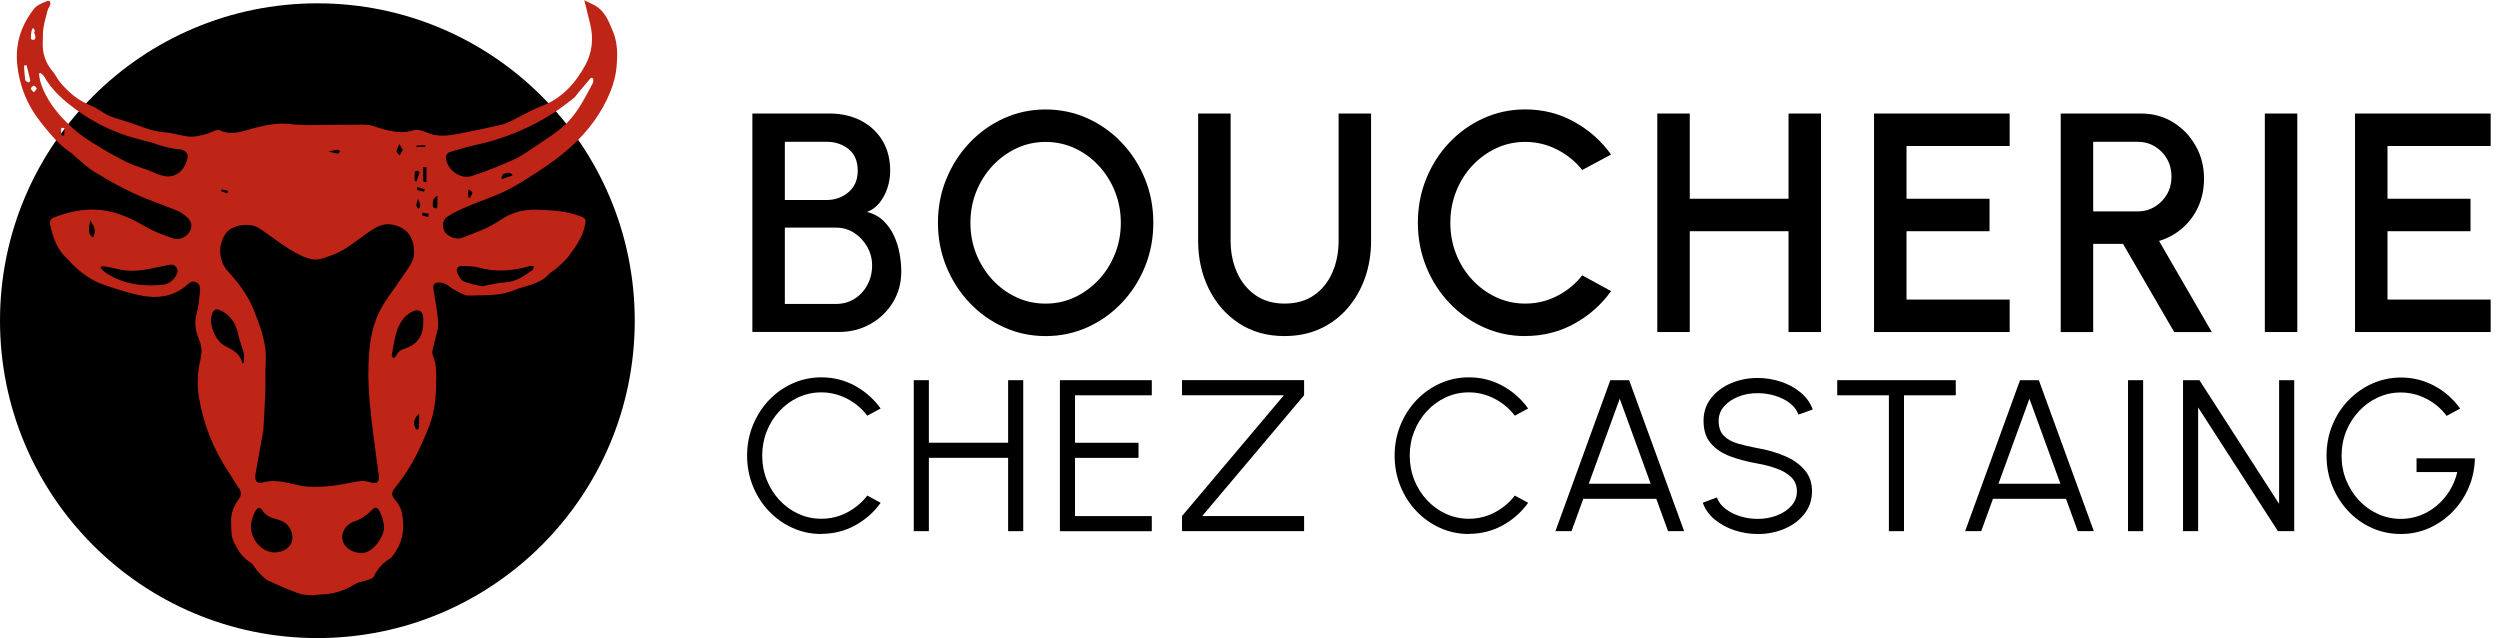 <svg xmlns="http://www.w3.org/2000/svg" width="239" height="61" viewBox="0 0 239 61" fill="none"><path d="M78.52 51.05C77.543 51.05 76.627 50.854 75.766 50.467C74.905 50.079 74.154 49.544 73.502 48.858C72.854 48.175 72.343 47.38 71.976 46.471C71.609 45.565 71.423 44.594 71.423 43.562C71.423 42.53 71.609 41.562 71.976 40.653C72.343 39.748 72.854 38.952 73.502 38.266C74.15 37.583 74.905 37.045 75.766 36.657C76.627 36.27 77.543 36.074 78.52 36.074C79.69 36.074 80.763 36.345 81.748 36.887C82.732 37.429 83.545 38.153 84.19 39.051L82.911 39.741C82.403 39.062 81.758 38.52 80.976 38.115C80.197 37.714 79.378 37.511 78.517 37.511C77.728 37.511 76.99 37.673 76.304 37.992C75.622 38.311 75.022 38.75 74.507 39.305C73.992 39.861 73.588 40.506 73.3 41.233C73.011 41.96 72.867 42.735 72.867 43.552C72.867 44.368 73.015 45.164 73.306 45.891C73.598 46.618 74.003 47.263 74.524 47.819C75.042 48.374 75.646 48.81 76.328 49.122C77.011 49.434 77.742 49.592 78.52 49.592C79.412 49.592 80.242 49.386 81.01 48.978C81.775 48.57 82.41 48.035 82.914 47.376L84.193 48.066C83.549 48.968 82.732 49.685 81.751 50.227C80.767 50.765 79.693 51.036 78.524 51.036L78.52 51.05Z" fill="black"></path><path d="M96.377 36.346H97.821V50.779H96.377V43.768H88.8V50.779H87.356V36.346H88.8V42.324H96.377V36.346Z" fill="black"></path><path d="M101.327 50.779V36.346H110.111V37.79H102.771V42.328H108.842V43.772H102.771V49.339H110.111V50.783H101.327V50.779Z" fill="black"></path><path d="M112.999 50.779V49.335L122.74 37.786H112.999V36.342H124.672V37.786L114.93 49.335H124.672V50.779H112.999Z" fill="black"></path><path d="M140.422 51.05C139.445 51.05 138.529 50.854 137.668 50.467C136.807 50.079 136.056 49.544 135.404 48.858C134.756 48.175 134.245 47.38 133.878 46.471C133.511 45.565 133.326 44.594 133.326 43.562C133.326 42.53 133.511 41.562 133.878 40.653C134.245 39.748 134.756 38.952 135.404 38.266C136.053 37.583 136.807 37.045 137.668 36.657C138.529 36.27 139.445 36.074 140.422 36.074C141.592 36.074 142.666 36.345 143.65 36.887C144.635 37.429 145.447 38.153 146.092 39.051L144.813 39.741C144.305 39.062 143.66 38.52 142.878 38.115C142.1 37.714 141.28 37.511 140.419 37.511C139.63 37.511 138.893 37.673 138.207 37.992C137.524 38.311 136.924 38.75 136.409 39.305C135.895 39.861 135.49 40.506 135.202 41.233C134.914 41.96 134.77 42.735 134.77 43.552C134.77 44.368 134.917 45.164 135.209 45.891C135.5 46.618 135.905 47.263 136.426 47.819C136.944 48.374 137.548 48.81 138.231 49.122C138.913 49.434 139.644 49.592 140.422 49.592C141.314 49.592 142.148 49.386 142.913 48.978C143.678 48.57 144.312 48.035 144.813 47.376L146.092 48.066C145.447 48.968 144.631 49.685 143.65 50.227C142.666 50.765 141.592 51.036 140.422 51.036V51.05Z" fill="black"></path><path d="M153.951 36.346H155.745L161.003 50.779H159.466L158.341 47.685H151.361L150.236 50.779H148.699L153.947 36.346H153.951ZM151.889 46.245H157.806L154.846 38.119L151.886 46.245H151.889Z" fill="black"></path><path d="M168.035 51.05C167.266 51.05 166.522 50.93 165.802 50.69C165.085 50.45 164.457 50.107 163.919 49.657C163.383 49.212 163.006 48.676 162.783 48.059L164.135 47.555C164.286 47.98 164.563 48.347 164.965 48.653C165.366 48.958 165.836 49.194 166.378 49.359C166.916 49.524 167.469 49.606 168.031 49.606C168.69 49.606 169.307 49.496 169.877 49.277C170.446 49.057 170.909 48.749 171.259 48.354C171.609 47.96 171.784 47.493 171.784 46.958C171.784 46.423 171.602 45.967 171.238 45.617C170.875 45.267 170.405 44.989 169.832 44.787C169.259 44.584 168.659 44.427 168.035 44.317C167.05 44.145 166.169 43.912 165.39 43.617C164.611 43.322 163.994 42.904 163.538 42.365C163.082 41.827 162.859 41.113 162.859 40.225C162.859 39.395 163.099 38.671 163.579 38.06C164.059 37.45 164.694 36.973 165.483 36.637C166.272 36.301 167.119 36.133 168.035 36.133C168.782 36.133 169.516 36.249 170.23 36.483C170.943 36.716 171.574 37.056 172.12 37.505C172.665 37.951 173.06 38.5 173.3 39.144L171.928 39.638C171.777 39.206 171.499 38.836 171.098 38.53C170.696 38.225 170.226 37.992 169.691 37.831C169.156 37.669 168.601 37.587 168.031 37.587C167.379 37.58 166.769 37.69 166.203 37.913C165.637 38.136 165.177 38.445 164.828 38.843C164.478 39.237 164.303 39.7 164.303 40.228C164.303 40.846 164.467 41.322 164.793 41.655C165.119 41.988 165.565 42.238 166.128 42.403C166.69 42.568 167.328 42.715 168.035 42.845C168.957 43.003 169.811 43.25 170.6 43.583C171.389 43.916 172.027 44.358 172.507 44.914C172.988 45.466 173.228 46.149 173.228 46.962C173.228 47.774 172.988 48.505 172.507 49.122C172.027 49.736 171.393 50.213 170.604 50.549C169.818 50.886 168.961 51.054 168.031 51.054L168.035 51.05Z" fill="black"></path><path d="M186.972 36.346V37.79H182.022V50.779H180.578V37.79H175.639V36.346H186.968H186.972Z" fill="black"></path><path d="M193.119 36.346H194.913L200.171 50.779H198.634L197.509 47.685H190.529L189.404 50.779H187.867L193.115 36.346H193.119ZM191.057 46.245H196.974L194.014 38.119L191.054 46.245H191.057Z" fill="black"></path><path d="M203.439 50.779V36.346H204.884V50.779H203.439Z" fill="black"></path><path d="M208.698 50.779V36.346H210.265L217.883 48.172V36.346H219.327V50.779H217.77L210.142 38.953V50.779H208.698Z" fill="black"></path><path d="M229.522 51.05C228.53 51.05 227.604 50.854 226.743 50.467C225.879 50.079 225.128 49.537 224.479 48.848C223.831 48.158 223.327 47.359 222.963 46.457C222.6 45.555 222.418 44.588 222.418 43.555C222.418 42.523 222.607 41.525 222.984 40.615C223.361 39.707 223.879 38.914 224.541 38.239C225.203 37.563 225.958 37.035 226.815 36.657C227.673 36.28 228.582 36.091 229.542 36.091C230.65 36.091 231.696 36.349 232.681 36.863C233.669 37.378 234.502 38.112 235.191 39.058L233.902 39.758C233.353 39.038 232.691 38.482 231.916 38.098C231.144 37.714 230.348 37.522 229.528 37.522C228.709 37.522 228.023 37.679 227.337 37.992C226.654 38.304 226.05 38.739 225.526 39.295C225.004 39.851 224.593 40.495 224.298 41.223C224.003 41.95 223.855 42.735 223.855 43.572C223.855 44.409 224.003 45.184 224.298 45.912C224.593 46.639 225.001 47.28 225.519 47.836C226.037 48.388 226.64 48.824 227.33 49.136C228.016 49.448 228.753 49.606 229.535 49.606C230.18 49.606 230.794 49.492 231.377 49.27C231.957 49.047 232.489 48.731 232.969 48.326C233.449 47.922 233.857 47.445 234.19 46.903C234.523 46.361 234.766 45.767 234.917 45.13H231.021V43.819H236.598C236.577 44.817 236.378 45.75 236.001 46.625C235.624 47.5 235.109 48.268 234.461 48.93C233.813 49.592 233.065 50.113 232.225 50.487C231.384 50.861 230.479 51.05 229.518 51.05H229.522Z" fill="black"></path><path d="M30.341 61C47.098 61 60.682 47.416 60.682 30.659C60.682 13.902 47.098 0.318 30.341 0.318C13.584 0.318 0 13.902 0 30.659C0 47.416 13.584 61 30.341 61Z" fill="black"></path><path d="M55.84 0.014C56.184 0.18 56.42 0.298 56.658 0.409C57.784 0.929 58.176 1.98 58.606 3.024C59.059 4.121 59.044 5.266 58.946 6.392C58.873 7.212 58.643 8.044 58.332 8.812C57.531 10.774 56.283 12.454 54.738 13.892C53.981 14.597 53.156 15.239 52.299 15.821C51.084 16.646 49.858 17.469 48.556 18.14C47.341 18.766 46.016 19.172 44.753 19.709C44.094 19.988 43.432 20.291 42.831 20.671C42.311 21 42.237 21.522 42.48 22.09C42.677 22.552 43.589 22.951 44.101 22.756C45.378 22.271 46.663 21.84 47.822 21.046C48.813 20.368 49.966 20.007 51.238 20.048C52.67 20.094 54.079 20.151 55.438 20.659C56.042 20.885 56.042 20.976 55.905 21.614C55.662 22.74 55.005 23.622 54.351 24.505C54.029 24.941 53.591 25.297 53.184 25.667C52.951 25.881 52.638 26.016 52.429 26.247C51.558 27.212 50.291 27.265 49.198 27.726C47.789 28.323 46.302 28.2 44.842 28.256C44.361 28.272 43.853 27.902 43.379 27.669C43.081 27.522 42.845 27.243 42.54 27.125C42.273 27.021 41.917 26.959 41.667 27.053C41.337 27.175 41.419 27.536 41.467 27.849C41.63 28.874 41.852 29.901 41.886 30.933C41.907 31.575 41.626 32.225 41.496 32.874C41.426 33.223 41.246 33.639 41.366 33.921C41.773 34.876 41.703 35.876 41.691 36.848C41.676 38.147 41.52 39.458 41.046 40.685C40.252 42.737 39.304 44.712 37.914 46.439C37.339 47.154 37.353 47.286 37.914 47.983C38.147 48.272 38.347 48.64 38.419 49.003C38.729 50.536 38.506 51.969 37.476 53.213C37.433 53.264 37.397 53.329 37.341 53.36C36.605 53.776 36.098 54.377 35.718 55.138C35.612 55.349 35.188 55.409 34.9 55.518C34.592 55.633 34.236 55.66 33.967 55.828C32.944 56.463 31.85 56.817 30.642 56.831C30.358 56.834 30.072 56.922 29.793 56.906C29.367 56.877 28.917 56.862 28.523 56.716C27.536 56.35 26.555 55.953 25.614 55.484C25.22 55.287 24.914 54.895 24.597 54.565C24.356 54.315 24.217 53.93 23.938 53.766C23.117 53.285 22.68 52.494 22.312 51.712C22.066 51.188 22.129 50.512 22.095 49.901C22.049 49.078 22.367 48.349 22.831 47.704C23.108 47.32 23.103 47.036 22.843 46.668C22.487 46.16 22.179 45.621 21.838 45.104C20.392 42.922 19.442 40.545 19.016 37.962C18.821 36.774 18.879 35.588 19.151 34.426C19.309 33.748 19.317 33.134 19.035 32.472C18.694 31.667 18.552 30.825 18.809 29.927C18.997 29.273 19.038 28.576 19.117 27.892C19.158 27.536 19.131 27.161 18.749 26.978C18.388 26.807 18.123 27.019 17.857 27.253C16.48 28.46 14.857 28.568 13.178 28.191C12.074 27.943 10.989 27.592 9.918 27.221C8.749 26.817 7.765 26.095 6.885 25.234C6.704 25.059 6.558 24.849 6.372 24.681C5.429 23.822 5.071 22.68 4.797 21.494C4.705 21.102 4.893 20.89 5.23 20.762C6.363 20.339 7.503 20.048 8.744 20.036C10.657 20.017 12.28 20.705 13.875 21.652C14.698 22.141 15.627 22.465 16.536 22.788C17.205 23.023 17.991 22.578 18.22 21.965C18.381 21.537 18.285 21.198 17.979 20.863C17.433 20.267 16.702 20.031 15.98 19.766C15.429 19.567 14.89 19.341 14.342 19.134C12.456 18.422 10.702 17.447 8.99 16.406C8.34 16.011 7.789 15.458 7.198 14.972C7.056 14.857 6.938 14.703 6.786 14.604C5.624 13.854 4.775 12.778 3.928 11.727C2.62 10.103 1.845 8.22 1.643 6.134C1.448 4.14 2.047 2.353 3.286 0.803C3.546 0.479 4.025 0.301 4.434 0.13C4.758 -0.005 4.898 0.183 4.77 0.532C4.713 0.688 4.595 0.825 4.554 0.984C4.402 1.559 4.241 2.136 4.145 2.723C4.078 3.132 4.116 3.558 4.092 3.976C4.025 5.066 4.34 6.021 5.059 6.851C5.297 7.125 5.441 7.481 5.67 7.765C6.495 8.802 7.479 9.625 8.737 10.118C9.307 10.341 9.793 10.767 10.351 11.032C10.828 11.256 11.354 11.378 11.857 11.544C12.254 11.677 12.656 11.794 13.048 11.941C13.94 12.278 14.823 12.595 15.797 12.66C16.572 12.711 17.33 12.992 18.104 13.062C18.581 13.105 19.081 12.971 19.557 12.858C19.911 12.776 20.238 12.588 20.584 12.473C20.719 12.427 20.907 12.393 21.022 12.451C22.182 13.028 23.252 12.499 24.352 12.227C25.497 11.944 26.625 11.713 27.847 11.867C29.131 12.028 30.45 11.927 31.756 11.934C32.372 11.936 32.99 11.927 33.606 11.924C34.137 11.924 34.674 11.888 35.203 11.941C35.573 11.98 35.934 12.138 36.297 12.249C37.363 12.574 38.417 12.802 39.545 12.456C39.894 12.35 40.377 12.478 40.733 12.641C41.797 13.132 42.862 12.98 43.935 12.774C45.162 12.535 46.386 12.275 47.606 12.004C47.979 11.922 48.354 11.809 48.698 11.645C49.728 11.157 50.709 10.553 51.767 10.149C53.721 9.406 55.003 7.974 55.958 6.223C56.634 4.984 56.759 3.616 56.403 2.225C56.23 1.549 56.069 0.868 55.855 0L55.84 0.014ZM39.586 24.171C39.583 22.932 39.158 22.223 38.47 21.828C37.712 21.392 36.819 21.263 35.97 21.736C34.525 22.54 33.367 23.805 31.777 24.371C31.174 24.585 30.5 24.89 29.918 24.796C29.153 24.674 28.405 24.265 27.727 23.851C26.704 23.226 25.768 22.465 24.765 21.811C23.892 21.241 22.237 21.501 21.662 22.215C20.774 23.322 20.895 24.953 21.753 25.898C22.752 26.997 23.68 28.179 24.241 29.588C24.888 31.21 25.516 32.831 25.403 34.635C25.343 35.6 25.395 36.572 25.362 37.539C25.319 38.739 25.239 39.937 25.174 41.135C25.172 41.185 25.155 41.233 25.148 41.284C24.9 42.665 24.642 44.043 24.407 45.426C24.32 45.939 24.619 46.28 25.08 46.141C26.394 45.746 27.604 46.225 28.862 46.449C29.766 46.61 30.729 46.54 31.652 46.456C32.593 46.369 33.519 46.117 34.46 45.984C34.76 45.944 35.095 46.023 35.395 46.11C36.035 46.295 36.278 46.114 36.218 45.443C36.206 45.311 36.172 45.179 36.156 45.046C35.869 42.78 35.518 40.519 35.326 38.246C35.193 36.699 35.172 35.123 35.304 33.579C35.407 32.381 35.662 31.133 36.153 30.045C36.704 28.831 37.599 27.77 38.342 26.642C38.919 25.766 39.639 24.953 39.588 24.169L39.586 24.171ZM3.868 6.969C3.82 6.993 3.772 7.019 3.721 7.043C3.77 7.31 3.791 7.582 3.871 7.84C4.409 9.593 5.547 10.953 6.851 12.167C7.515 12.788 8.292 13.3 9.067 13.784C10.072 14.409 11.104 15.003 12.167 15.521C12.961 15.908 13.844 16.108 14.652 16.471C15.607 16.901 16.49 17.159 17.356 16.288C17.642 15.999 18.063 15.119 17.914 14.76C17.712 14.267 17.25 14.294 16.812 14.238C16.322 14.176 15.841 14.036 15.36 13.916C15.133 13.858 14.919 13.755 14.696 13.69C13.813 13.442 12.915 13.238 12.047 12.949C10.354 12.389 8.778 11.571 7.339 10.524C6.122 9.639 4.975 8.667 4.224 7.315C4.147 7.178 3.989 7.084 3.866 6.971L3.868 6.969ZM56.704 7.5C56.639 7.474 56.574 7.448 56.509 7.421C56.112 7.885 55.715 8.347 55.321 8.814C55.159 9.004 55.034 9.237 54.842 9.386C54.238 9.858 53.627 10.329 52.985 10.748C50.661 12.264 48.13 13.286 45.419 13.873C44.589 14.053 43.772 14.294 42.961 14.549C42.809 14.597 42.617 14.847 42.622 14.996C42.665 16.182 43.969 17.195 45.094 16.829C46.456 16.387 47.798 15.855 49.102 15.263C49.901 14.9 50.623 14.364 51.361 13.878C52.083 13.401 52.8 12.918 53.485 12.391C54.411 11.677 55.106 10.748 55.691 9.745C56.045 9.141 56.374 8.52 56.694 7.9C56.749 7.794 56.701 7.638 56.701 7.503L56.704 7.5ZM34.606 52.872C34.626 52.869 34.779 52.864 34.922 52.824C35.845 52.554 36.829 51.164 36.704 50.211C36.644 49.742 36.504 49.256 36.273 48.847C36.018 48.395 35.828 48.465 35.47 48.837C35.179 49.141 34.813 49.386 34.448 49.602C34.135 49.788 33.74 49.85 33.444 50.055C33.19 50.233 32.944 50.502 32.829 50.786C32.34 51.989 33.473 52.898 34.602 52.872H34.606ZM26.079 52.811C27.635 52.852 28.335 51.741 27.762 50.596C27.503 50.074 27.067 49.797 26.524 49.658C25.949 49.509 25.403 49.333 25.071 48.765C24.869 48.419 24.587 48.549 24.441 48.816C23.998 49.622 23.803 50.456 24.214 51.356C24.64 52.285 25.384 52.71 26.079 52.811ZM46.09 27.373C46.901 27.226 47.582 27.026 48.272 26.997C49.316 26.957 50.086 26.394 50.873 25.836C50.971 25.766 50.998 25.595 51.056 25.47C50.923 25.453 50.776 25.395 50.659 25.429C49.008 25.922 47.358 26.03 45.674 25.561C45.2 25.429 44.683 25.446 44.185 25.422C43.75 25.4 43.584 25.701 43.709 26.043C43.829 26.367 44.043 26.774 44.325 26.896C44.9 27.149 45.549 27.236 46.093 27.37L46.09 27.373ZM9.694 25.456C9.668 25.506 9.642 25.559 9.613 25.61C9.781 25.771 9.928 25.963 10.118 26.088C11.783 27.173 13.627 27.414 15.559 27.224C16.132 27.166 16.543 26.841 16.832 26.346C17 26.057 17.046 25.783 16.822 25.508C16.61 25.251 16.363 25.29 16.055 25.345C14.537 25.617 13.036 26.119 11.46 25.768C11.056 25.677 10.652 25.581 10.243 25.501C10.062 25.468 9.875 25.47 9.692 25.458L9.694 25.456ZM23.158 34.739C23.211 34.719 23.264 34.702 23.317 34.683C23.317 34.373 23.375 34.046 23.305 33.752C23.163 33.158 22.891 32.59 22.778 31.991C22.593 31.01 22.119 30.255 21.263 29.757C20.659 29.405 20.351 29.569 20.207 30.264C20.019 31.164 20.62 32.588 21.462 33.043C22.198 33.442 22.976 33.762 23.158 34.736V34.739ZM40.464 30.911C40.464 30.743 40.469 30.577 40.464 30.409C40.447 29.795 40.11 29.521 39.55 29.733C39.237 29.851 38.929 30.067 38.701 30.312C37.753 31.34 37.707 32.691 37.452 33.964C37.435 34.043 37.536 34.147 37.584 34.238C37.673 34.178 37.81 34.137 37.847 34.053C38.013 33.67 38.287 33.456 38.686 33.331C39.86 32.966 40.459 32.126 40.464 30.909V30.911ZM2.54 6.233C2.459 6.247 2.374 6.262 2.293 6.276C2.326 6.733 2.343 7.195 2.408 7.647C2.422 7.746 2.61 7.828 2.73 7.893C2.747 7.902 2.904 7.751 2.892 7.695C2.788 7.207 2.661 6.721 2.54 6.235V6.233ZM8.638 21.056C8.398 22.066 8.47 22.463 8.913 22.708C9.156 22.078 9.12 21.838 8.638 21.056ZM40.069 39.535C39.581 40.002 39.47 40.425 39.699 40.933C39.73 41.003 39.838 41.039 39.911 41.092C39.964 41.017 40.06 40.942 40.062 40.865C40.077 40.44 40.069 40.014 40.069 39.535ZM40.767 15.985L40.459 15.978C40.454 16.43 40.437 16.884 40.466 17.334C40.469 17.385 40.719 17.421 40.769 17.438V15.985H40.767ZM38.506 14.332C38.385 14.118 38.289 13.95 38.193 13.779C38.094 13.998 37.938 14.212 37.916 14.438C37.904 14.57 38.106 14.724 38.212 14.869C38.301 14.707 38.388 14.546 38.506 14.332ZM41.818 18.701C41.325 18.987 41.354 19.377 41.383 19.745C41.388 19.814 41.541 19.896 41.643 19.93C41.681 19.942 41.809 19.843 41.811 19.791C41.828 19.456 41.818 19.122 41.818 18.701ZM39.639 17.301C39.699 17.317 39.757 17.334 39.817 17.354C39.915 17.072 40.024 16.793 40.103 16.505C40.115 16.459 39.99 16.322 39.925 16.319C39.831 16.319 39.658 16.391 39.653 16.447C39.624 16.728 39.641 17.017 39.641 17.301H39.639ZM47.904 17.034C47.945 17.06 47.986 17.087 48.027 17.113C48.337 17.005 48.645 16.897 49.006 16.769C48.785 16.336 48.429 16.572 48.162 16.615C48.056 16.632 47.988 16.887 47.904 17.034ZM3.269 3.122C3.296 3 3.337 2.925 3.317 2.875C3.286 2.798 3.214 2.738 3.156 2.67C3.113 2.752 3.048 2.831 3.029 2.92C2.99 3.096 2.969 3.274 2.957 3.454C2.949 3.555 2.935 3.702 2.99 3.75C3.055 3.808 3.221 3.83 3.293 3.784C3.361 3.743 3.394 3.589 3.382 3.493C3.365 3.351 3.298 3.214 3.269 3.122ZM6.175 12.239C6.069 12.235 5.961 12.23 5.855 12.225C5.848 12.456 5.831 12.687 5.846 12.915C5.846 12.937 6.038 12.947 6.139 12.963C6.151 12.723 6.163 12.48 6.175 12.239ZM39.966 18.936C39.973 19.264 39.564 19.61 40.016 19.956C40.42 19.567 39.968 19.264 39.966 18.936ZM44.748 18.864C44.806 18.881 44.864 18.9 44.921 18.917C45.005 18.754 45.138 18.593 45.155 18.422C45.164 18.335 44.967 18.227 44.864 18.126C44.825 18.145 44.787 18.167 44.748 18.186V18.862V18.864ZM40.548 18.323C40.567 18.241 40.587 18.16 40.608 18.075C40.365 18.013 40.122 17.953 39.879 17.89C39.872 17.979 39.843 18.143 39.862 18.15C40.086 18.222 40.319 18.27 40.548 18.323ZM3.231 8.821C3.361 8.66 3.517 8.547 3.503 8.46C3.486 8.352 3.32 8.184 3.236 8.193C3.125 8.205 2.978 8.354 2.949 8.47C2.93 8.542 3.096 8.662 3.231 8.824V8.821ZM40.399 20.332C40.38 20.416 40.36 20.503 40.341 20.587C40.536 20.64 40.728 20.69 40.923 20.743C40.947 20.64 40.974 20.539 40.998 20.435C40.798 20.399 40.599 20.365 40.399 20.329V20.332ZM31.431 14.479C31.765 14.568 31.984 14.64 32.208 14.676C32.285 14.688 32.388 14.626 32.458 14.57C32.489 14.544 32.489 14.416 32.461 14.395C32.388 14.344 32.287 14.299 32.206 14.311C31.982 14.342 31.765 14.404 31.429 14.479H31.431ZM39.788 14.058C40.086 14.058 40.365 14.058 40.642 14.051C40.654 14.051 40.661 13.938 40.671 13.88C40.392 13.895 40.11 13.906 39.831 13.921C39.826 13.921 39.822 13.947 39.788 14.058ZM21.188 18.104C21.174 18.167 21.157 18.229 21.142 18.294C21.345 18.359 21.544 18.427 21.746 18.491C21.758 18.405 21.792 18.244 21.777 18.239C21.585 18.181 21.385 18.145 21.188 18.104Z" fill="#BF2516"></path><path d="M71.927 31.743V10.854H79.343C80.417 10.854 81.391 11.073 82.259 11.509C83.13 11.948 83.819 12.575 84.334 13.395C84.845 14.215 85.102 15.199 85.102 16.342C85.102 16.897 85.013 17.446 84.835 17.981C84.656 18.52 84.402 18.99 84.073 19.398C83.744 19.806 83.346 20.094 82.879 20.262C83.517 20.42 84.046 20.708 84.468 21.12C84.889 21.531 85.226 22.012 85.476 22.56C85.723 23.109 85.901 23.675 86.004 24.262C86.107 24.848 86.162 25.407 86.162 25.932C86.162 27.047 85.894 28.041 85.356 28.916C84.817 29.791 84.1 30.48 83.198 30.981C82.3 31.482 81.305 31.736 80.221 31.736H71.927V31.743ZM75.031 19.12H79.014C79.83 19.12 80.53 18.873 81.116 18.372C81.703 17.875 81.998 17.192 81.998 16.328C81.998 15.402 81.703 14.709 81.116 14.246C80.53 13.783 79.827 13.553 79.014 13.553H75.031V19.116V19.12ZM75.031 29.057H79.926C80.564 29.057 81.144 28.899 81.665 28.58C82.186 28.261 82.602 27.822 82.91 27.259C83.219 26.697 83.373 26.062 83.373 25.356C83.373 24.738 83.219 24.155 82.91 23.603C82.602 23.051 82.186 22.605 81.665 22.269C81.144 21.929 80.564 21.761 79.926 21.761H75.031V29.057Z" fill="black"></path><path d="M99.961 32.13C98.548 32.13 97.221 31.848 95.979 31.286C94.734 30.723 93.639 29.945 92.696 28.95C91.749 27.955 91.009 26.803 90.474 25.496C89.935 24.189 89.668 22.786 89.668 21.297C89.668 19.809 89.935 18.406 90.474 17.099C91.012 15.792 91.753 14.64 92.696 13.645C93.639 12.65 94.734 11.872 95.979 11.309C97.221 10.747 98.551 10.465 99.961 10.465C101.371 10.465 102.715 10.747 103.961 11.309C105.202 11.872 106.296 12.65 107.243 13.645C108.186 14.64 108.927 15.792 109.459 17.099C109.991 18.406 110.258 19.805 110.258 21.297C110.258 22.79 109.991 24.189 109.459 25.496C108.927 26.803 108.19 27.955 107.243 28.95C106.296 29.945 105.206 30.723 103.961 31.286C102.715 31.848 101.385 32.13 99.961 32.13ZM99.961 29.025C100.956 29.025 101.885 28.823 102.75 28.415C103.614 28.007 104.379 27.448 105.041 26.738C105.703 26.027 106.221 25.208 106.591 24.275C106.965 23.345 107.15 22.354 107.15 21.297C107.15 20.241 106.965 19.25 106.591 18.313C106.218 17.377 105.7 16.554 105.041 15.844C104.379 15.134 103.618 14.575 102.75 14.173C101.885 13.772 100.952 13.569 99.961 13.569C98.97 13.569 98.037 13.772 97.172 14.18C96.308 14.588 95.543 15.147 94.881 15.857C94.219 16.567 93.701 17.391 93.331 18.32C92.957 19.25 92.772 20.241 92.772 21.297C92.772 22.354 92.957 23.359 93.331 24.288C93.705 25.218 94.223 26.038 94.881 26.751C95.543 27.461 96.305 28.02 97.172 28.422C98.037 28.826 98.966 29.025 99.961 29.025Z" fill="black"></path><path d="M122.805 32.13C121.135 32.13 119.681 31.722 118.442 30.906C117.204 30.089 116.244 28.995 115.565 27.616C114.882 26.237 114.542 24.707 114.542 23.027V10.854H117.647V23.027C117.647 24.121 117.849 25.123 118.25 26.032C118.652 26.941 119.242 27.668 120.01 28.21C120.782 28.752 121.715 29.023 122.809 29.023C123.903 29.023 124.877 28.752 125.642 28.21C126.407 27.668 126.987 26.941 127.381 26.032C127.776 25.123 127.971 24.121 127.971 23.027V10.854H131.075V23.027C131.075 24.289 130.88 25.472 130.492 26.57C130.105 27.668 129.546 28.635 128.822 29.472C128.095 30.309 127.227 30.96 126.212 31.427C125.196 31.893 124.064 32.127 122.809 32.127L122.805 32.13Z" fill="black"></path><path d="M145.814 32.13C144.401 32.13 143.073 31.849 141.832 31.286C140.587 30.724 139.496 29.949 138.556 28.957C137.616 27.966 136.879 26.817 136.347 25.503C135.815 24.189 135.548 22.787 135.548 21.294C135.548 19.802 135.815 18.4 136.347 17.086C136.879 15.772 137.616 14.623 138.556 13.632C139.496 12.64 140.587 11.865 141.832 11.303C143.073 10.74 144.404 10.459 145.814 10.459C147.505 10.459 149.062 10.853 150.482 11.639C151.906 12.424 153.082 13.471 154.019 14.774L151.258 16.252C150.613 15.436 149.81 14.784 148.856 14.297C147.903 13.81 146.888 13.567 145.814 13.567C144.819 13.567 143.89 13.769 143.025 14.177C142.161 14.585 141.4 15.141 140.741 15.848C140.086 16.554 139.571 17.374 139.204 18.31C138.837 19.247 138.652 20.241 138.652 21.294C138.652 22.348 138.837 23.356 139.204 24.285C139.571 25.215 140.086 26.035 140.748 26.748C141.41 27.458 142.171 28.017 143.039 28.419C143.903 28.823 144.83 29.023 145.814 29.023C146.908 29.023 147.93 28.776 148.88 28.285C149.831 27.791 150.623 27.139 151.261 26.323L154.022 27.829C153.086 29.132 151.909 30.175 150.486 30.954C149.062 31.736 147.505 32.123 145.817 32.123L145.814 32.13Z" fill="black"></path><path d="M170.984 10.854H174.088V31.743H170.984V22.104H161.541V31.743H158.437V10.854H161.541V19H170.984V10.854Z" fill="black"></path><path d="M179.158 31.743V10.854H192.123V13.958H182.262V19H190.199V22.104H182.262V28.638H192.123V31.743H179.158Z" fill="black"></path><path d="M197.004 31.743V10.854H204.688C205.823 10.854 206.842 11.131 207.747 11.691C208.653 12.246 209.37 12.997 209.905 13.937C210.436 14.877 210.704 15.923 210.704 17.079C210.704 18.053 210.522 18.945 210.159 19.751C209.795 20.557 209.287 21.243 208.636 21.809C207.984 22.375 207.24 22.783 206.406 23.034L211.448 31.746H207.854L202.959 23.315H200.109V31.746H197.004V31.743ZM200.109 20.211H204.362C204.959 20.211 205.504 20.063 205.995 19.765C206.488 19.466 206.876 19.069 207.164 18.571C207.452 18.074 207.596 17.511 207.596 16.884C207.596 16.256 207.452 15.693 207.164 15.189C206.876 14.688 206.485 14.29 205.995 13.995C205.501 13.7 204.959 13.556 204.362 13.556H200.109V20.211Z" fill="black"></path><path d="M216.518 31.743V10.854H219.622V31.743H216.518Z" fill="black"></path><path d="M225.141 31.743V10.854H238.107V13.958H228.245V19H236.182V22.104H228.245V28.638H238.107V31.743H225.141Z" fill="black"></path></svg>